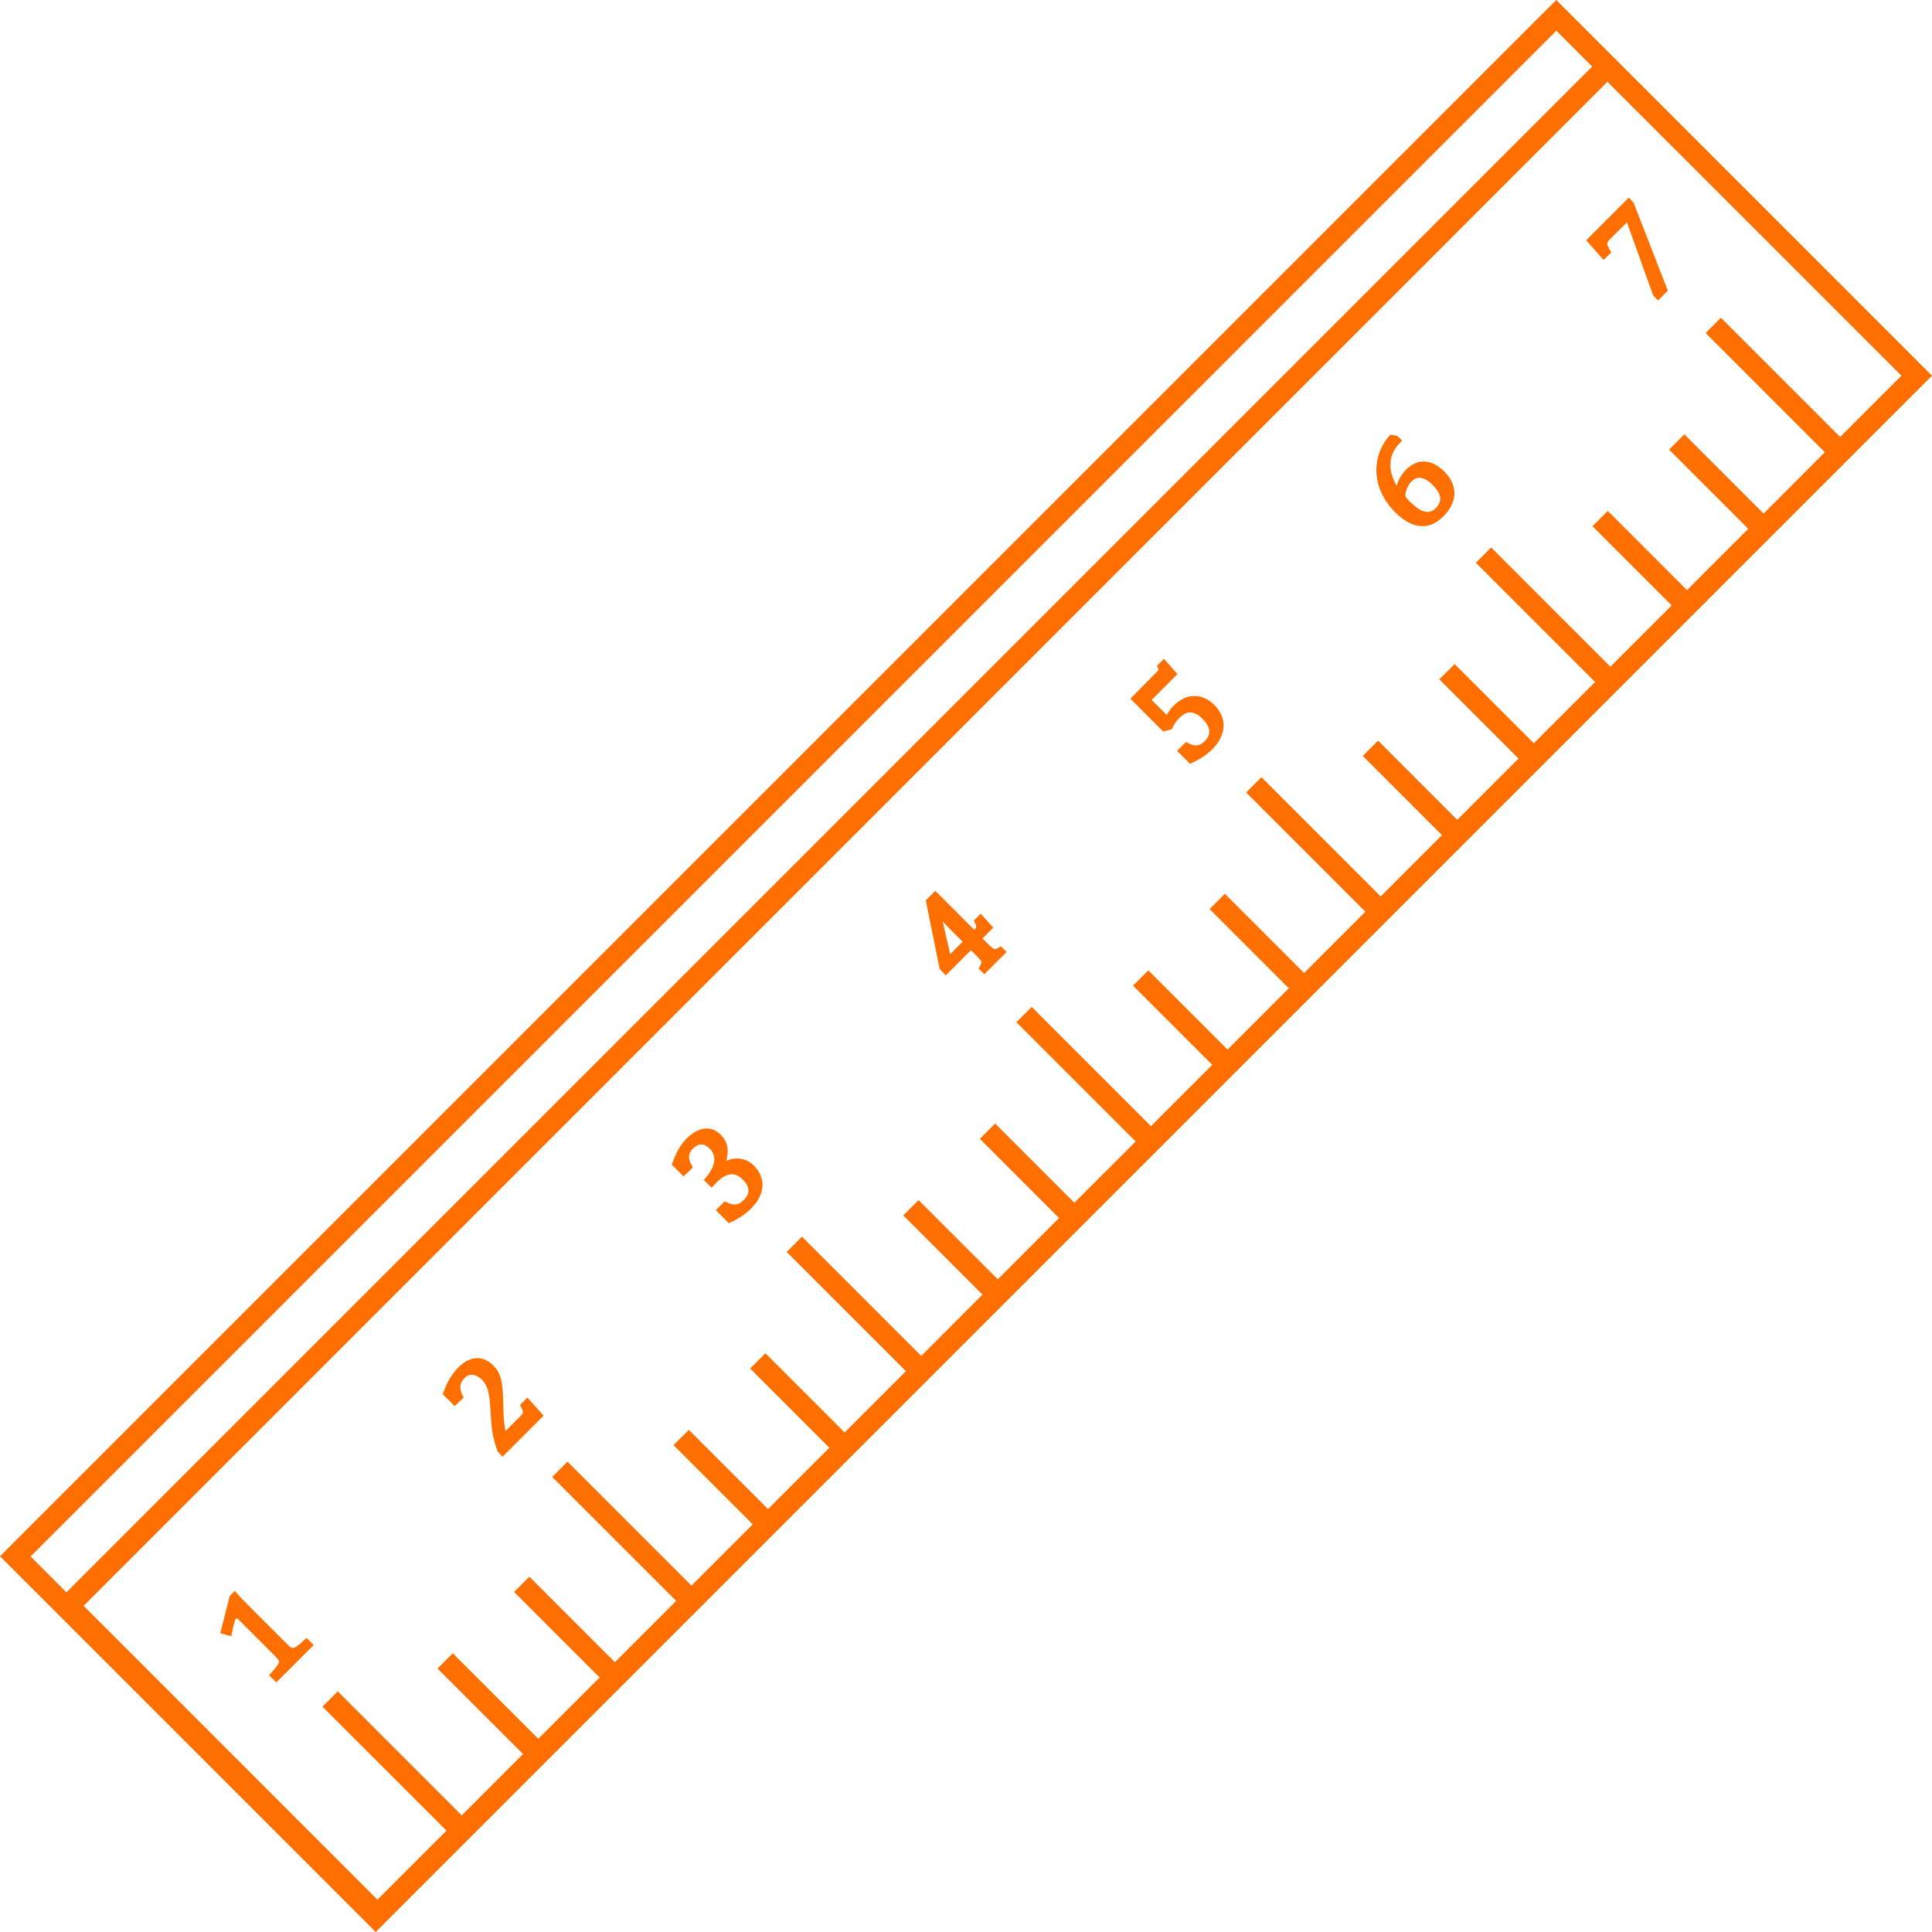 <svg version="1.0" preserveAspectRatio="xMidYMid meet" height="500" viewBox="0 0 375 375" zoomAndPan="magnify" width="500" xmlns:xlink="http://www.w3.org/1999/xlink" xmlns="http://www.w3.org/2000/svg"><path fill-rule="nonzero" fill-opacity="1" d="M 375 72.922 L 373.5 71.422 L 339.785 37.703 L 302.078 0 L 0 302.078 L 72.922 375 Z M 302.078 5.965 L 309.035 12.922 L 12.887 309.066 L 5.934 302.113 Z M 312 15.887 L 336.816 40.672 L 369.066 72.922 L 357.172 84.816 L 334.023 61.672 L 331.059 64.637 L 354.203 87.785 L 342.309 99.684 L 326.934 84.309 L 323.965 87.273 L 339.34 102.648 L 327.441 114.547 L 312.066 99.172 L 309.102 102.137 L 324.477 117.512 L 312.578 129.41 L 289.434 106.262 L 286.465 109.227 L 309.613 132.375 L 297.715 144.273 L 282.34 128.898 L 279.375 131.863 L 294.75 147.238 L 282.852 159.137 L 267.477 143.762 L 264.512 146.727 L 279.887 162.102 L 267.988 174 L 244.84 150.852 L 241.875 153.816 L 265.023 176.965 L 253.125 188.863 L 237.75 173.488 L 234.785 176.453 L 250.16 191.828 L 238.262 203.727 L 222.887 188.352 L 219.922 191.316 L 235.297 206.691 L 223.398 218.59 L 200.25 195.441 L 197.285 198.41 L 220.434 221.559 L 208.535 233.453 L 193.16 218.078 L 190.191 221.047 L 205.566 236.422 L 193.672 248.316 L 178.297 232.941 L 175.328 235.91 L 190.703 251.285 L 178.809 263.184 L 155.66 240.035 L 152.691 243 L 175.84 266.148 L 163.941 278.047 L 148.566 262.672 L 145.602 265.637 L 160.977 281.012 L 149.078 292.91 L 133.703 277.535 L 130.738 280.5 L 146.113 295.875 L 134.215 307.773 L 111.066 284.625 L 110.148 283.703 L 107.184 286.672 L 131.25 310.738 L 119.352 322.637 L 102.75 306.035 L 99.785 309 L 116.387 325.602 L 104.488 337.5 L 87.887 320.898 L 84.922 323.863 L 101.523 340.465 L 89.625 352.363 L 65.559 328.297 L 62.59 331.262 L 86.66 355.328 L 73.262 368.727 L 16.227 311.691 Z M 312 15.887" fill="#ff6f00"></path><path fill-rule="nonzero" fill-opacity="1" d="M 59.078 318.309 C 58.637 318.715 58.262 319.059 57.953 319.297 C 57.684 319.5 57.441 319.672 57.238 319.773 C 57.066 319.84 56.934 319.875 56.828 319.875 C 56.727 319.875 56.59 319.809 56.453 319.738 C 56.316 319.672 56.113 319.5 55.703 319.09 L 48.203 311.59 C 47.215 310.602 46.465 309.816 45.953 309.238 L 45.578 308.797 L 44.59 309.785 L 42.75 317.012 L 44.898 317.59 L 45 317.012 C 45.172 316.191 45.309 315.512 45.477 314.965 C 45.648 314.352 45.816 314.148 45.922 314.078 C 45.922 314.078 46.023 314.078 46.262 314.316 L 53.387 321.441 C 53.863 321.922 54 322.16 54.066 322.262 C 54.137 322.398 54.172 322.535 54.137 322.672 C 54.102 322.773 54.035 323.012 53.797 323.316 C 53.59 323.625 53.184 324.102 52.566 324.785 L 52.227 325.16 L 53.625 326.559 L 60.887 319.297 L 59.488 317.898 Z M 59.078 318.309" fill="#ff6f00"></path><path fill-rule="nonzero" fill-opacity="1" d="M 90 271.262 L 89.828 270.922 C 89.113 269.523 89.184 268.434 90.137 267.512 C 90.512 267.137 90.852 266.934 91.227 266.863 C 91.602 266.797 91.977 266.828 92.352 267 C 92.762 267.172 93.172 267.441 93.547 267.816 C 93.785 268.059 93.988 268.328 94.191 268.637 C 94.363 268.941 94.535 269.316 94.672 269.727 C 94.809 270.172 94.91 270.75 95.012 271.465 C 95.113 272.148 95.184 273.172 95.25 274.602 C 95.352 276.273 95.488 277.672 95.727 278.762 C 95.965 279.852 96.238 280.875 96.613 281.762 L 97.535 282.75 L 105.512 274.773 L 102.375 271.262 L 100.941 272.691 L 101.113 273.035 C 101.285 273.375 101.387 273.648 101.453 273.816 C 101.488 273.922 101.523 274.023 101.488 274.125 C 101.488 274.227 101.422 274.363 101.316 274.5 C 101.184 274.672 101.012 274.91 100.738 275.148 L 98.113 277.773 C 97.875 276.547 97.738 275.047 97.703 273.309 C 97.672 271.941 97.637 270.953 97.602 270.375 C 97.566 269.797 97.5 269.215 97.434 268.703 C 97.363 268.16 97.262 267.684 97.125 267.273 C 96.988 266.828 96.816 266.453 96.578 266.078 C 96.375 265.738 96.066 265.363 95.727 265.023 C 94.703 264 93.578 263.523 92.387 263.625 C 90.715 263.762 88.941 264.922 87.34 267.512 C 86.863 268.297 86.422 269.25 86.047 270.309 L 85.941 270.613 L 88.262 272.934 Z M 90 271.262" fill="#ff6f00"></path><path fill-rule="nonzero" fill-opacity="1" d="M 134.488 226.602 L 134.285 226.227 C 133.875 225.547 133.703 224.934 133.738 224.422 C 133.773 223.91 134.012 223.434 134.488 222.953 C 135.035 222.41 135.578 222.137 136.125 222.137 C 136.672 222.137 137.215 222.41 137.762 222.953 C 138.203 223.398 138.477 223.875 138.578 224.453 C 138.715 225.035 138.648 225.648 138.375 226.363 C 138.102 227.078 137.625 227.863 136.941 228.648 L 136.602 229.023 L 138.102 230.523 L 139.262 229.363 C 140.148 228.477 141.035 228 141.852 227.934 C 142.672 227.863 143.422 228.203 144.172 228.953 C 144.887 229.672 145.262 230.352 145.262 231.035 C 145.297 231.684 144.988 232.328 144.309 232.977 C 143.828 233.453 143.316 233.727 142.84 233.797 C 142.328 233.828 141.715 233.691 141 233.352 L 140.66 233.184 L 138.953 234.887 L 141.441 237.41 L 141.785 237.273 C 142.465 236.965 143.215 236.559 143.934 236.078 C 144.648 235.602 145.297 235.09 145.809 234.547 C 146.727 233.625 147.375 232.637 147.715 231.648 C 148.059 230.625 148.09 229.637 147.816 228.715 C 147.547 227.797 147.066 226.977 146.316 226.227 C 145.84 225.75 145.297 225.375 144.715 225.172 C 144.172 224.965 143.59 224.863 143.012 224.863 C 142.465 224.863 141.887 224.965 141.34 225.172 C 141.203 225.203 141.066 225.273 140.965 225.309 C 141.066 224.898 141.172 224.488 141.203 224.113 C 141.309 223.398 141.238 222.715 141.035 222.066 C 140.828 221.422 140.453 220.809 139.875 220.227 C 139.262 219.613 138.578 219.238 137.828 219.102 C 137.078 218.965 136.297 219.066 135.512 219.41 C 134.113 219.988 132.75 221.285 131.727 223.023 C 131.285 223.809 130.875 224.727 130.5 225.75 L 130.398 226.059 L 132.684 228.34 Z M 134.488 226.602" fill="#ff6f00"></path><path fill-rule="nonzero" fill-opacity="1" d="M 183.578 189.309 L 188.453 184.434 L 189.512 185.488 C 189.922 185.898 190.191 186.203 190.363 186.441 C 190.465 186.578 190.535 186.715 190.5 186.852 C 190.5 186.887 190.465 187.09 190.16 187.637 L 189.953 188.012 L 191.047 189.102 L 195.375 184.773 L 194.285 183.684 L 193.91 183.887 C 193.535 184.125 193.328 184.191 193.262 184.191 C 193.16 184.227 193.09 184.227 192.988 184.191 C 192.922 184.191 192.816 184.125 192.613 183.988 C 192.41 183.852 192.137 183.578 191.762 183.203 L 190.703 182.148 L 192.785 180.066 L 190.363 177.34 L 189 178.703 L 189.203 179.047 C 189.441 179.453 189.477 179.66 189.477 179.727 C 189.477 179.828 189.477 179.934 189.441 180.035 C 189.41 180.102 189.34 180.238 189.102 180.477 L 181.535 172.91 L 179.691 174.75 L 182.387 188.078 Z M 183.203 179.113 C 183.887 179.828 184.5 180.441 185.047 180.988 L 186.852 182.797 L 184.434 185.215 L 182.965 178.809 C 183.035 178.941 183.102 179.047 183.203 179.113 Z M 183.203 179.113" fill="#ff6f00"></path><path fill-rule="nonzero" fill-opacity="1" d="M 219.41 135.613 L 225.785 141.988 L 227.422 141.547 L 227.523 141.34 C 227.727 140.934 227.965 140.559 228.172 140.25 C 228.613 139.602 229.5 138.648 230.352 138.375 C 230.797 138.238 231.238 138.238 231.75 138.41 C 232.297 138.578 232.84 138.953 233.387 139.5 C 234.203 140.316 234.684 141.137 234.715 141.852 C 234.785 142.566 234.477 143.215 233.797 143.898 C 233.316 144.375 232.84 144.648 232.328 144.684 C 231.816 144.75 231.203 144.578 230.559 144.203 L 230.215 144 L 228.477 145.738 L 231 148.262 L 231.34 148.09 C 232.91 147.375 234.238 146.488 235.297 145.434 C 236.184 144.547 236.828 143.59 237.172 142.602 C 237.547 141.578 237.578 140.559 237.34 139.566 C 237.066 138.578 236.523 137.66 235.672 136.809 C 234.922 136.059 234.066 135.547 233.184 135.273 C 232.262 135 231.34 135.035 230.422 135.309 C 229.059 135.715 227.797 136.773 226.875 138.102 C 226.738 138.309 226.566 138.547 226.465 138.785 L 223.535 135.852 L 228.547 130.84 L 225.922 127.875 L 224.559 129.238 L 224.727 129.578 C 224.863 129.887 224.898 129.988 224.863 130.059 C 224.863 130.059 224.828 130.16 224.59 130.363 Z M 219.41 135.613" fill="#ff6f00"></path><path fill-rule="nonzero" fill-opacity="1" d="M 270.785 99.41 C 272.422 101.047 274.059 101.965 275.625 102.102 C 277.227 102.273 278.762 101.625 280.16 100.227 C 281.113 99.273 281.762 98.25 282.066 97.227 C 282.375 96.172 282.375 95.148 282.035 94.16 C 281.727 93.203 281.148 92.316 280.328 91.5 C 279.578 90.75 278.762 90.203 277.941 89.898 C 277.09 89.559 276.203 89.488 275.352 89.691 C 273.816 90.066 272.316 91.5 271.566 93.035 C 271.398 93.41 271.227 93.852 271.09 94.297 C 270.613 93.441 270.273 92.625 270.066 91.809 C 269.797 90.684 269.797 89.625 270.102 88.637 C 270.375 87.648 270.953 86.727 271.773 85.91 L 272.148 85.535 L 271.191 84.578 L 269.898 84.375 L 269.691 84.578 C 268.809 85.566 268.16 86.691 267.715 87.922 C 267.273 89.184 267.102 90.477 267.172 91.809 C 267.238 93.137 267.578 94.5 268.191 95.762 C 268.84 97.125 269.691 98.316 270.785 99.41 Z M 272.965 95.148 C 273.066 94.84 273.203 94.535 273.375 94.227 C 273.547 93.922 273.785 93.648 274.023 93.41 C 274.535 92.898 275.113 92.66 275.797 92.762 C 276.512 92.863 277.262 93.309 278.047 94.09 C 278.453 94.5 278.762 94.875 279.035 95.285 C 279.273 95.66 279.441 96.035 279.512 96.41 C 279.578 96.785 279.547 97.125 279.441 97.5 C 279.34 97.875 279.066 98.25 278.691 98.625 C 278.078 99.238 277.398 99.477 276.613 99.309 C 275.762 99.137 274.809 98.488 273.75 97.465 C 273.375 97.09 273.137 96.816 273 96.648 C 272.898 96.512 272.828 96.41 272.797 96.273 C 272.797 96.238 272.762 96.172 272.762 96.137 C 272.797 95.828 272.863 95.488 272.965 95.148 Z M 272.965 95.148" fill="#ff6f00"></path><path fill-rule="nonzero" fill-opacity="1" d="M 312.75 48.988 L 312.547 48.648 C 312.203 48.035 312.066 47.762 312.035 47.66 C 312 47.523 311.965 47.422 311.965 47.316 C 311.965 47.215 312 47.113 312.066 46.977 C 312.102 46.875 312.238 46.703 312.477 46.465 L 315.785 43.16 L 320.863 57.309 L 321.816 58.328 L 323.727 56.422 L 317.078 39.34 L 316.16 38.352 L 307.875 46.637 L 311.25 50.453 Z M 312.75 48.988" fill="#ff6f00"></path></svg>